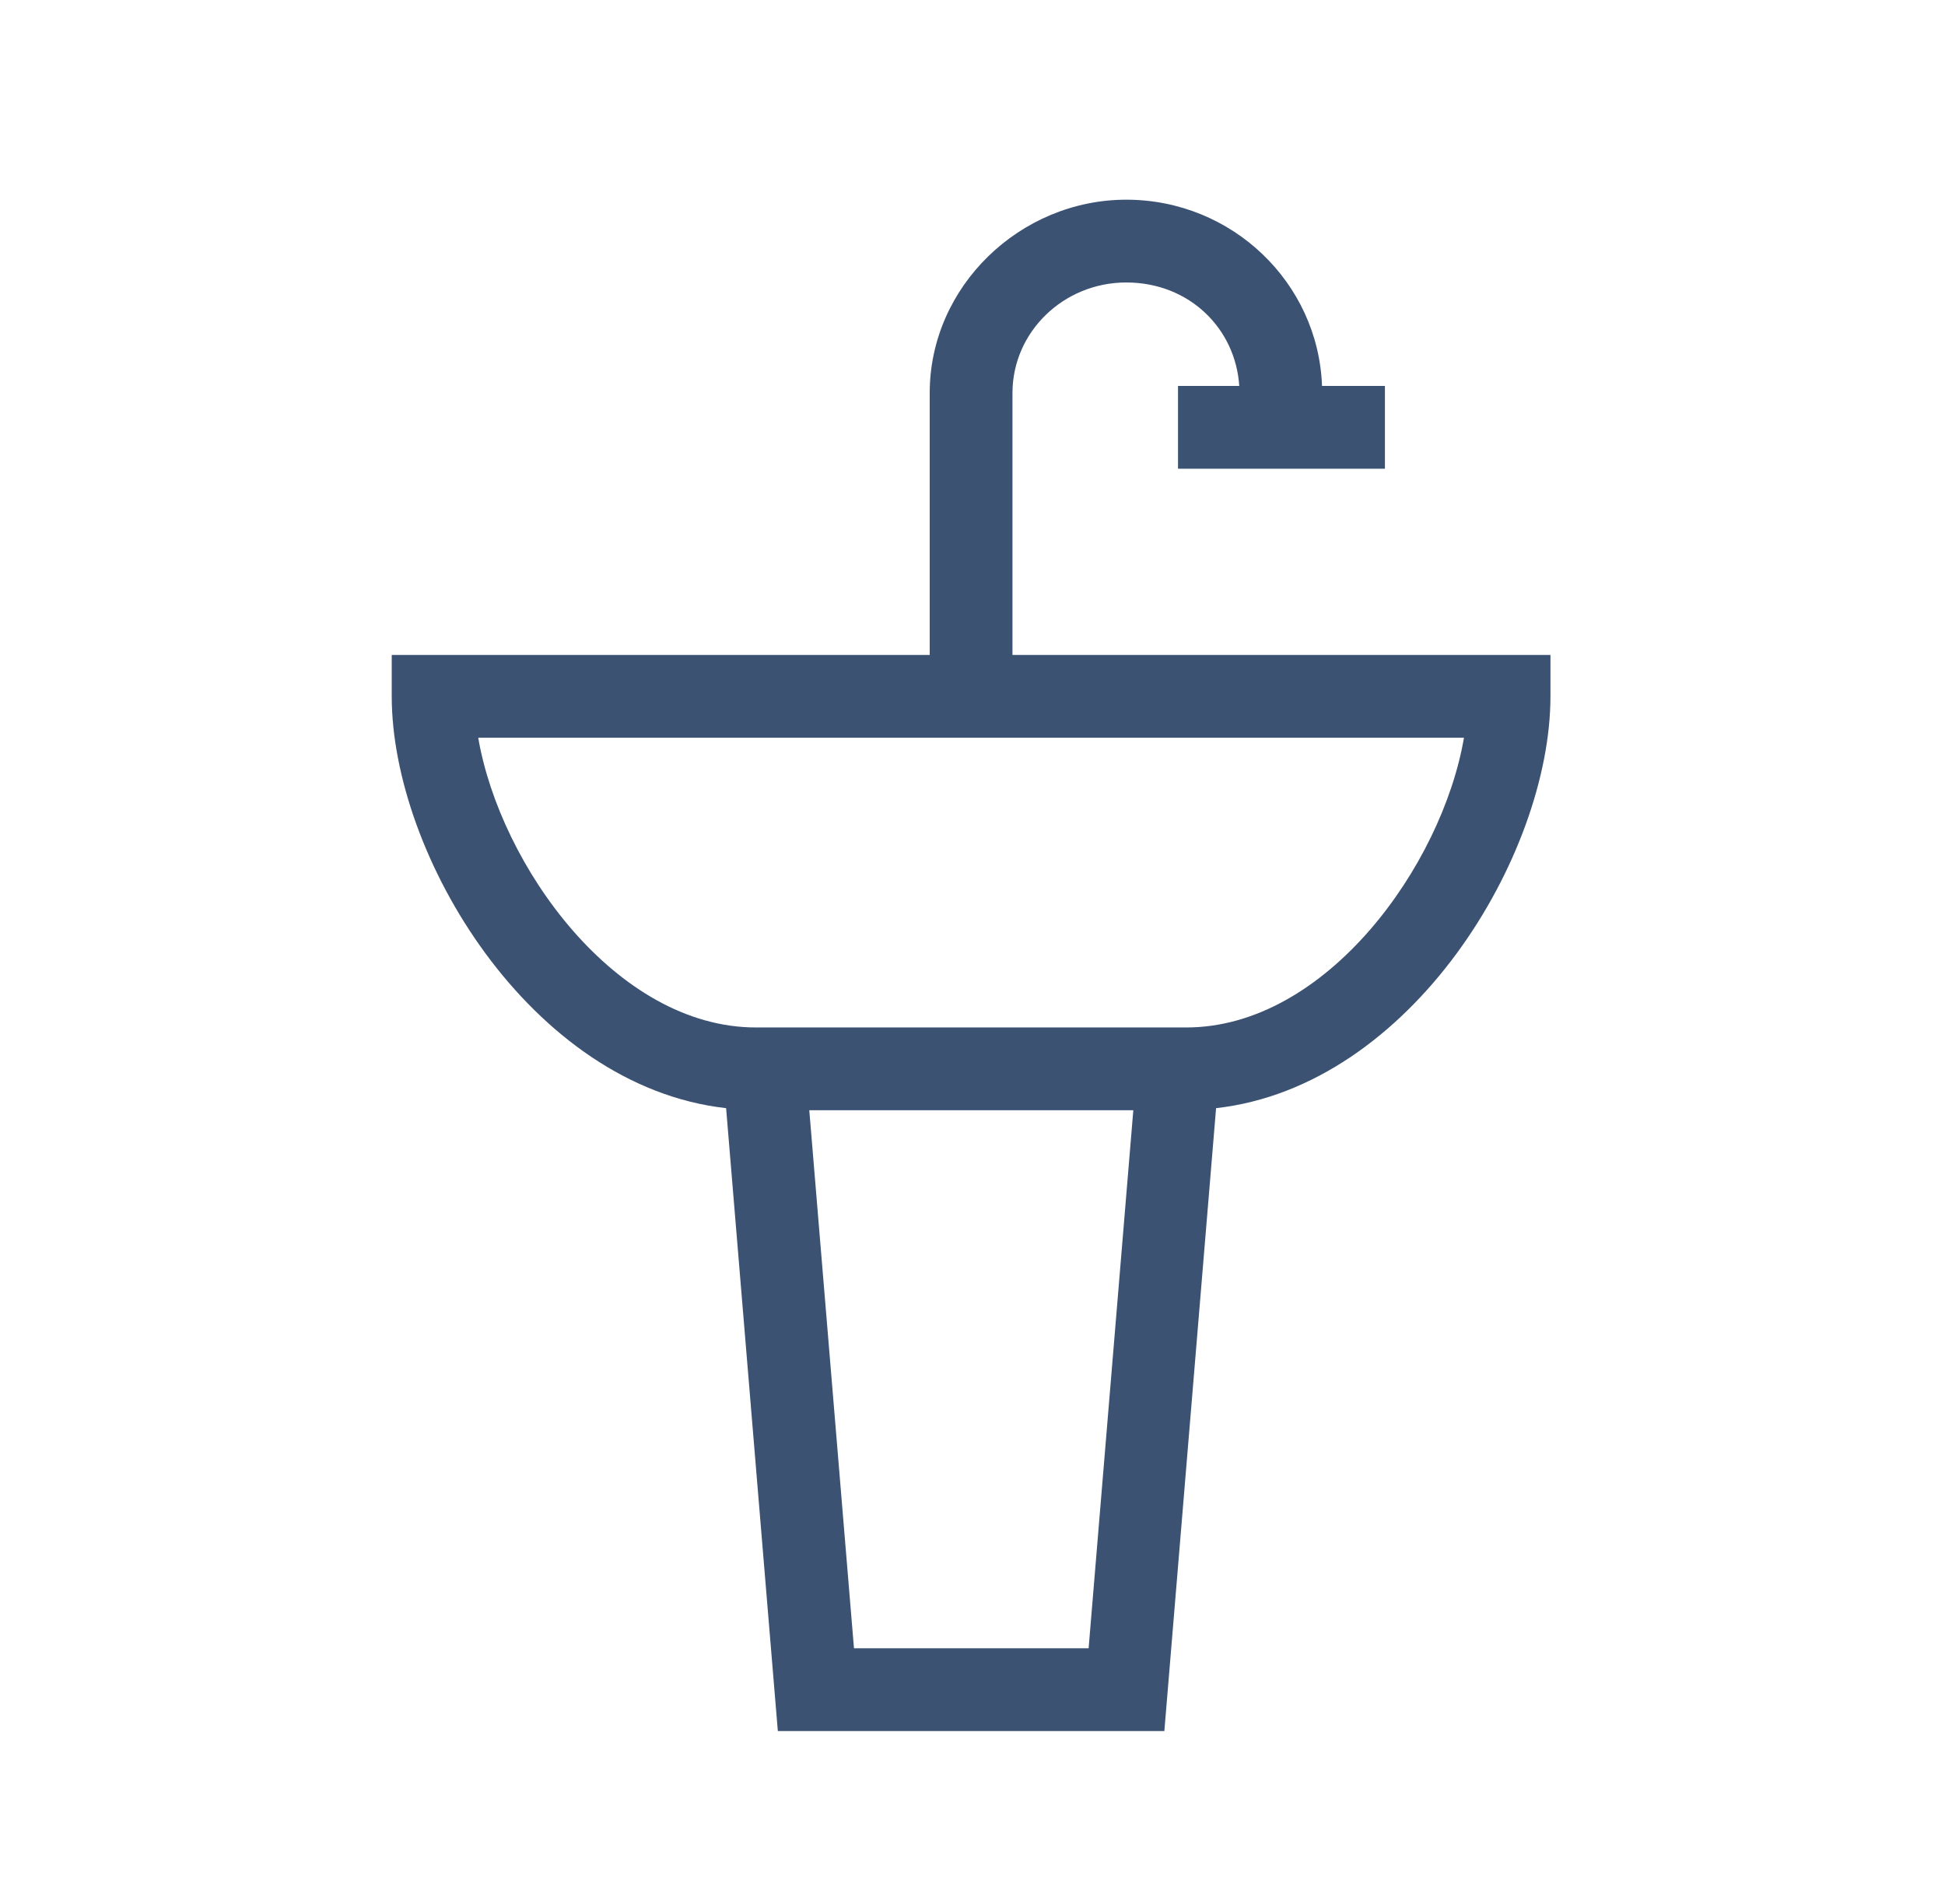 <svg width="47" height="46" viewBox="0 0 47 46" fill="none" xmlns="http://www.w3.org/2000/svg">
<path d="M24.466 15.825V9.495C24.466 8.025 25.696 6.825 27.216 6.825C28.736 6.825 29.856 7.935 29.946 9.325H28.466V11.325H33.466V9.325H31.946C31.856 6.835 29.776 4.825 27.216 4.825C24.656 4.825 22.466 6.915 22.466 9.495V15.825H9.466V16.825C9.466 20.655 12.816 26.245 17.546 26.775L18.796 41.825H28.136L29.386 26.775C34.106 26.245 37.466 20.665 37.466 16.825V15.825H24.466ZM20.636 39.825L19.556 26.825H27.386L26.306 39.825H20.646H20.636ZM28.666 24.825H18.266C14.886 24.825 12.086 20.915 11.556 17.825H35.376C34.846 20.915 32.046 24.825 28.666 24.825Z" fill="#3C5273"/>
</svg>
